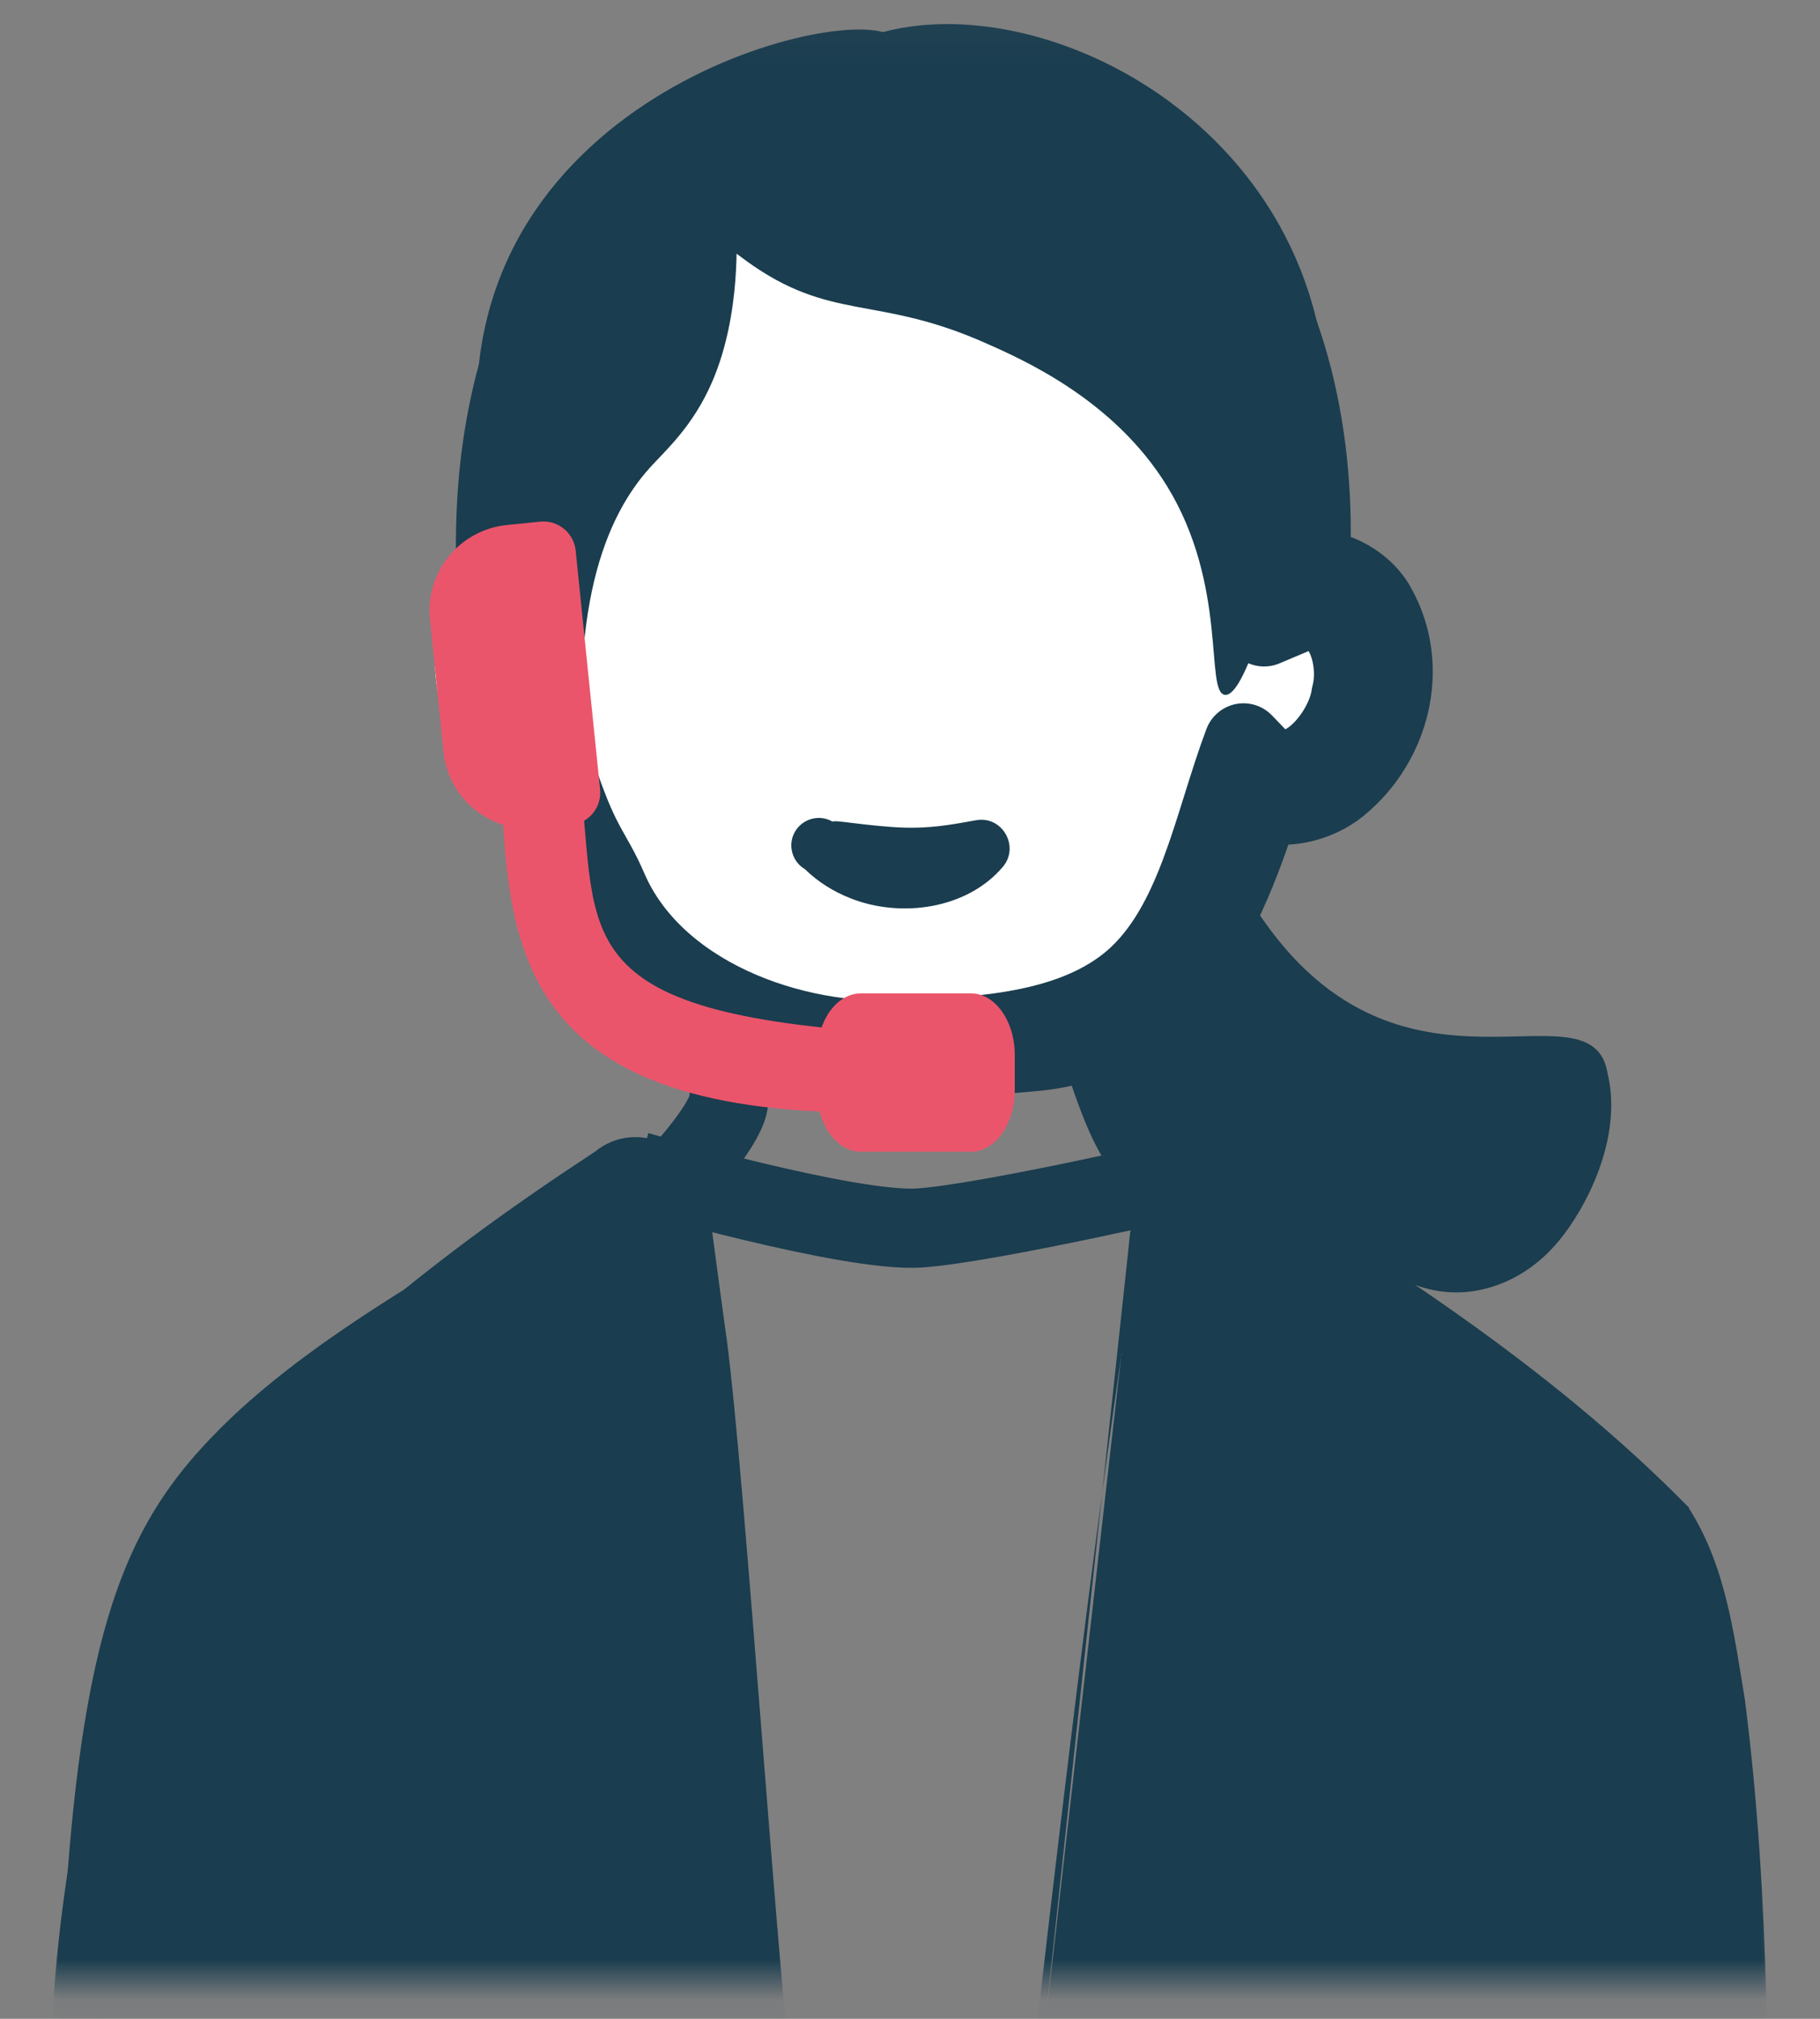 <svg width="46" height="51" viewBox="0 0 46 51" fill="none" xmlns="http://www.w3.org/2000/svg">
<rect x="0" y="0" width="46" height="51" fill="#808080" stroke="none"/>
<mask id="mask0_4042_6861" style="mask-type:alpha" maskUnits="userSpaceOnUse" x="0" y="0" width="46" height="51">
<path d="M45.345 50.095L45.088 0.095H0.648V50.095H45.345Z" fill="#F9FAFB"/>
</mask>
<g mask="url(#mask0_4042_6861)">
<path d="M28.044 15.528C27.048 15.39 26.132 18.046 26.081 21.143C26.018 24.686 27.111 27.559 27.414 28.309C27.586 28.733 27.775 29.116 28.01 29.471C28.227 29.803 29.59 32.058 31.02 31.846C31.576 31.766 31.541 31.411 32.142 31.148C33.757 30.438 34.735 32.688 36.859 32.648C37.151 32.648 38.37 32.579 39.389 31.36C40.093 30.518 41.003 28.761 40.642 27.164C40.625 27.084 40.597 26.901 40.511 26.735C39.52 24.875 33.94 28.996 30.545 20.622C29.67 18.453 29.023 15.659 28.038 15.528H28.044Z" fill="#1A3D4F"/>
<path d="M42.572 38.189C39.333 34.772 35.16 32.379 31.256 29.786C30.644 29.351 29.9 28.927 29.287 29.569C28.658 29.454 26.122 51.926 26.122 51.926C26.122 51.926 25.521 53.821 25.521 53.924L20.141 53.867C19.414 48.6 18.114 39.23 17.382 33.976L17.004 31.217C16.958 30.633 16.798 29.683 16.025 29.786C15.848 29.786 15.384 30.152 15.006 30.37C11.257 32.865 8.628 35.229 5.554 38.526C2.737 43.495 1.498 53.095 3.407 57.81L2.72 57.312C15.862 57.37 31.153 57.604 44.444 57.81L44.21 58.028C44.416 53.025 44.456 47.959 43.901 42.968C43.666 41.331 43.465 39.597 42.59 38.194H42.572V38.189ZM42.687 38.103C43.62 39.562 43.826 41.285 44.101 42.934C44.742 47.937 44.713 53.002 44.656 58.039V58.257H44.421C31.062 58.417 15.902 58.755 2.697 58.755H2.17L1.993 58.257C0.275 52.747 2.173 44.792 2.173 44.792C2.928 41.383 2.98 40.396 4.639 37.805C8.01 34.216 10.954 31.767 15.041 29.093C16.105 28.218 17.736 29.019 17.897 30.347C17.954 30.782 18.292 33.312 18.366 33.821C18.835 37.336 19.666 50.226 20.146 53.855L26.128 53.769L28.503 31.721C28.618 30.582 28.738 28.847 30.329 29.048C34.674 31.629 39.138 34.462 42.71 38.109L42.693 38.091L42.687 38.103Z" fill="#1A3D4F"/>
<path d="M13.872 19.831C14.015 19.786 14.135 19.671 14.249 19.585C15.795 24.17 16.539 26.5 22.944 26.5C29.349 26.5 30.093 24.153 31.639 19.585C31.753 19.671 31.873 19.774 32.016 19.831C33.007 20.14 34.163 19.305 34.569 17.948C34.993 16.603 34.523 15.264 33.533 14.943C33.213 14.84 32.864 14.869 32.543 15C32.543 14.709 32.572 14.416 32.572 14.142C32.572 7.605 30.047 2.803 22.944 2.803C15.841 2.803 13.316 7.588 13.316 14.142C13.316 14.434 13.334 14.709 13.345 15C13.007 14.869 12.675 14.84 12.338 14.943C11.347 15.252 10.878 16.592 11.29 17.948C11.714 19.293 12.864 20.135 13.854 19.831H13.872Z" fill="white"/>
<path d="M13.723 19.597C13.866 19.551 13.986 19.437 14.101 19.351C15.646 23.936 16.39 26.265 22.796 26.265C29.201 26.265 29.945 23.919 31.49 19.351C31.605 19.437 31.725 19.54 31.868 19.597C32.858 19.906 34.014 19.07 34.421 17.714C34.844 16.369 34.375 15.029 33.385 14.709C33.064 14.606 32.715 14.634 32.395 14.766C32.395 14.474 32.423 14.182 32.423 13.907C32.423 7.371 29.899 2.568 22.796 2.568C15.692 2.568 13.168 7.354 13.168 13.907C13.168 14.199 13.185 14.474 13.197 14.766C12.859 14.634 12.527 14.606 12.189 14.709C11.199 15.018 10.729 16.357 11.142 17.714C11.565 19.059 12.716 19.9 13.712 19.597H13.729H13.723Z" fill="white"/>
<path d="M13.846 19.757C13.989 19.711 14.138 19.568 14.281 19.465C14.63 20.473 14.951 21.491 15.374 22.47C16.468 25.681 19.913 26.454 22.959 26.265C24.973 26.179 27.16 26.03 28.631 24.777C30.251 23.375 30.646 20.85 31.43 18.767L31.882 19.236C32.832 19.98 34.011 18.549 34.143 17.571C34.406 16.592 33.897 15.046 32.712 15.516L31.951 15.836L31.979 14.989C32.329 8.95 29.736 3.272 22.936 3.576C16.239 3.255 13.486 9.019 13.646 15.001V15.51C12.186 14.531 11.093 15.962 11.339 17.45C11.471 18.647 12.489 20.106 13.835 19.786V19.757H13.846ZM13.892 19.906C10.612 20.696 9.691 13.804 13.457 14.726L13.05 15.035C12.232 8.235 15.329 1.83 22.953 2.047C30.583 1.841 33.657 8.309 33.073 15.035L32.329 14.497C33.176 14.119 34.355 14.525 34.796 15.344C35.643 16.861 35.145 18.761 33.845 19.826C33.233 20.335 32.082 20.616 31.35 19.94L32.037 19.723C31.104 22.774 29.793 26.259 26.101 26.569C23.05 26.843 19.553 27.095 16.983 25.098C15.38 23.655 14.854 21.52 14.167 19.597L14.281 19.625C14.167 19.711 14.046 19.832 13.875 19.872L13.892 19.917V19.906Z" fill="white"/>
<path d="M14.148 19.826C14.713 21.456 14.95 21.492 15.373 22.471C16.51 25.098 19.912 26.454 22.957 26.266C24.972 26.18 27.159 26.031 28.63 24.777C30.25 23.375 30.645 20.851 31.429 18.767L31.881 19.237C32.831 19.981 34.01 18.55 34.142 17.571C34.405 16.592 33.896 15.047 32.711 15.516L31.95 15.837L31.978 14.989C32.327 8.951 29.734 3.273 22.934 3.576C16.237 3.256 13.484 9.019 13.645 15.001C13.645 15.796 13.38 17.608 14.148 19.826ZM22.951 2.048C30.581 1.842 33.655 8.31 33.071 15.035L32.327 14.497C33.174 14.12 34.353 14.526 34.794 15.344C35.641 16.861 35.143 18.762 33.844 19.826C33.232 20.336 32.081 20.616 31.349 19.941L32.035 19.723C31.102 22.774 29.792 26.26 26.1 26.569C23.049 26.844 19.552 27.096 16.982 25.098C11.145 21.095 9.145 2.048 22.951 2.048Z" fill="#1A3D4F" stroke="#1A3D4F" stroke-width="2" stroke-linecap="round" stroke-linejoin="round"/>
<path d="M12.314 12.688C12.314 12.688 16.91 4.492 19.99 4.578C24.506 4.704 33.401 12.265 33.401 12.265C34.712 3.971 26.898 -0.414 22.314 0.811C20.333 0.25 10.293 3.187 12.314 12.688Z" fill="#1A3D4F"/>
<path d="M21.052 20.748C21.052 20.748 21.144 20.748 21.161 20.748C21.235 20.754 21.447 20.777 21.522 20.788C21.945 20.84 22.455 20.897 22.867 20.908C23.468 20.925 23.966 20.851 24.578 20.737L24.676 20.72C25.334 20.605 25.775 21.384 25.351 21.893C24.441 22.975 22.752 23.198 21.487 22.689C21.064 22.523 20.669 22.276 20.343 21.956C20.011 21.761 19.902 21.332 20.096 21.006C20.291 20.674 20.72 20.565 21.047 20.759L21.052 20.748Z" fill="#1A3D4F"/>
<path d="M42.628 38.143C40.762 35.779 33.893 31.314 30.699 29.299C29.898 28.79 28.907 29.374 28.776 30.41L26.12 53.775H20.081L17.397 30.541C17.253 29.506 16.275 28.939 15.485 29.431C12.302 31.4 8.178 33.475 5.573 36.08C2.543 39.111 1.404 42.52 1.406 58.005H44.408C44.408 58.005 45.077 41.222 42.628 38.114V38.143Z" fill="#1A3D4F"/>
<path d="M16.109 29.585C16.109 29.585 21.478 31.142 23.241 31.022C25.004 30.901 30.305 29.671 30.305 29.671" stroke="#1A3D4F" stroke-width="2" stroke-miterlimit="10"/>
<path d="M17.873 25.676C17.873 25.676 18.634 27.29 18.376 28C18.119 28.709 17.031 29.843 17.031 29.843" stroke="#1A3D4F" stroke-width="2" stroke-miterlimit="10"/>
<path d="M17.778 3.971C17.778 3.971 18.333 4.182 18.471 4.589L18.488 4.635C18.511 4.721 18.534 4.835 18.557 4.972C18.568 5.087 18.585 5.253 18.597 5.459C18.625 5.951 18.734 7.943 18.001 9.643C17.515 10.771 16.822 11.377 16.433 11.807C15.328 13.026 14.292 15.373 14.848 20.393C14.848 20.393 11.47 8.807 17.784 3.976L17.778 3.971Z" fill="#1A3D4F"/>
<path d="M18.32 2.442C21.646 2.116 24.325 2.734 26.454 3.879C27.65 4.52 30.655 6.111 31.966 9.591C32.55 11.143 32.602 12.539 32.562 13.432C31.72 16.775 31.239 17.588 30.959 17.553C30.449 17.49 31.045 14.8 29.494 12.276C28.148 10.089 25.842 9.076 24.851 8.641C22.133 7.451 20.994 8.132 18.864 6.592C18.315 6.191 16.569 4.926 16.861 3.724C16.895 3.581 17.09 2.912 18.326 2.442H18.32Z" fill="#1A3D4F"/>
</g>
<path d="M13.59 20.927L14.436 20.84C14.885 20.794 15.213 20.392 15.167 19.943L14.55 13.909C14.504 13.46 14.101 13.132 13.652 13.178L12.806 13.264C11.614 13.386 10.745 14.453 10.867 15.645L11.209 18.988C11.331 20.18 12.398 21.049 13.59 20.927Z" fill="#EB556B"/>
<path d="M21.889 28.107C22.136 28.107 22.388 28.102 22.648 28.095V26.107C14.148 25.607 15.148 23.595 14.648 19.595C14.642 19.421 14.636 19.249 14.629 19.078L12.648 19.13C12.655 19.3 12.662 19.471 12.668 19.644C12.824 23.866 13.018 28.107 21.889 28.107Z" fill="#EB556B"/>
<path d="M21.757 25.095H24.54C25.152 25.095 25.648 25.792 25.648 26.652V27.537C25.648 28.398 25.152 29.095 24.54 29.095H21.757C21.145 29.095 20.648 28.398 20.648 27.537V26.652C20.648 25.792 21.145 25.095 21.757 25.095Z" fill="#EB556B"/>
</svg>
